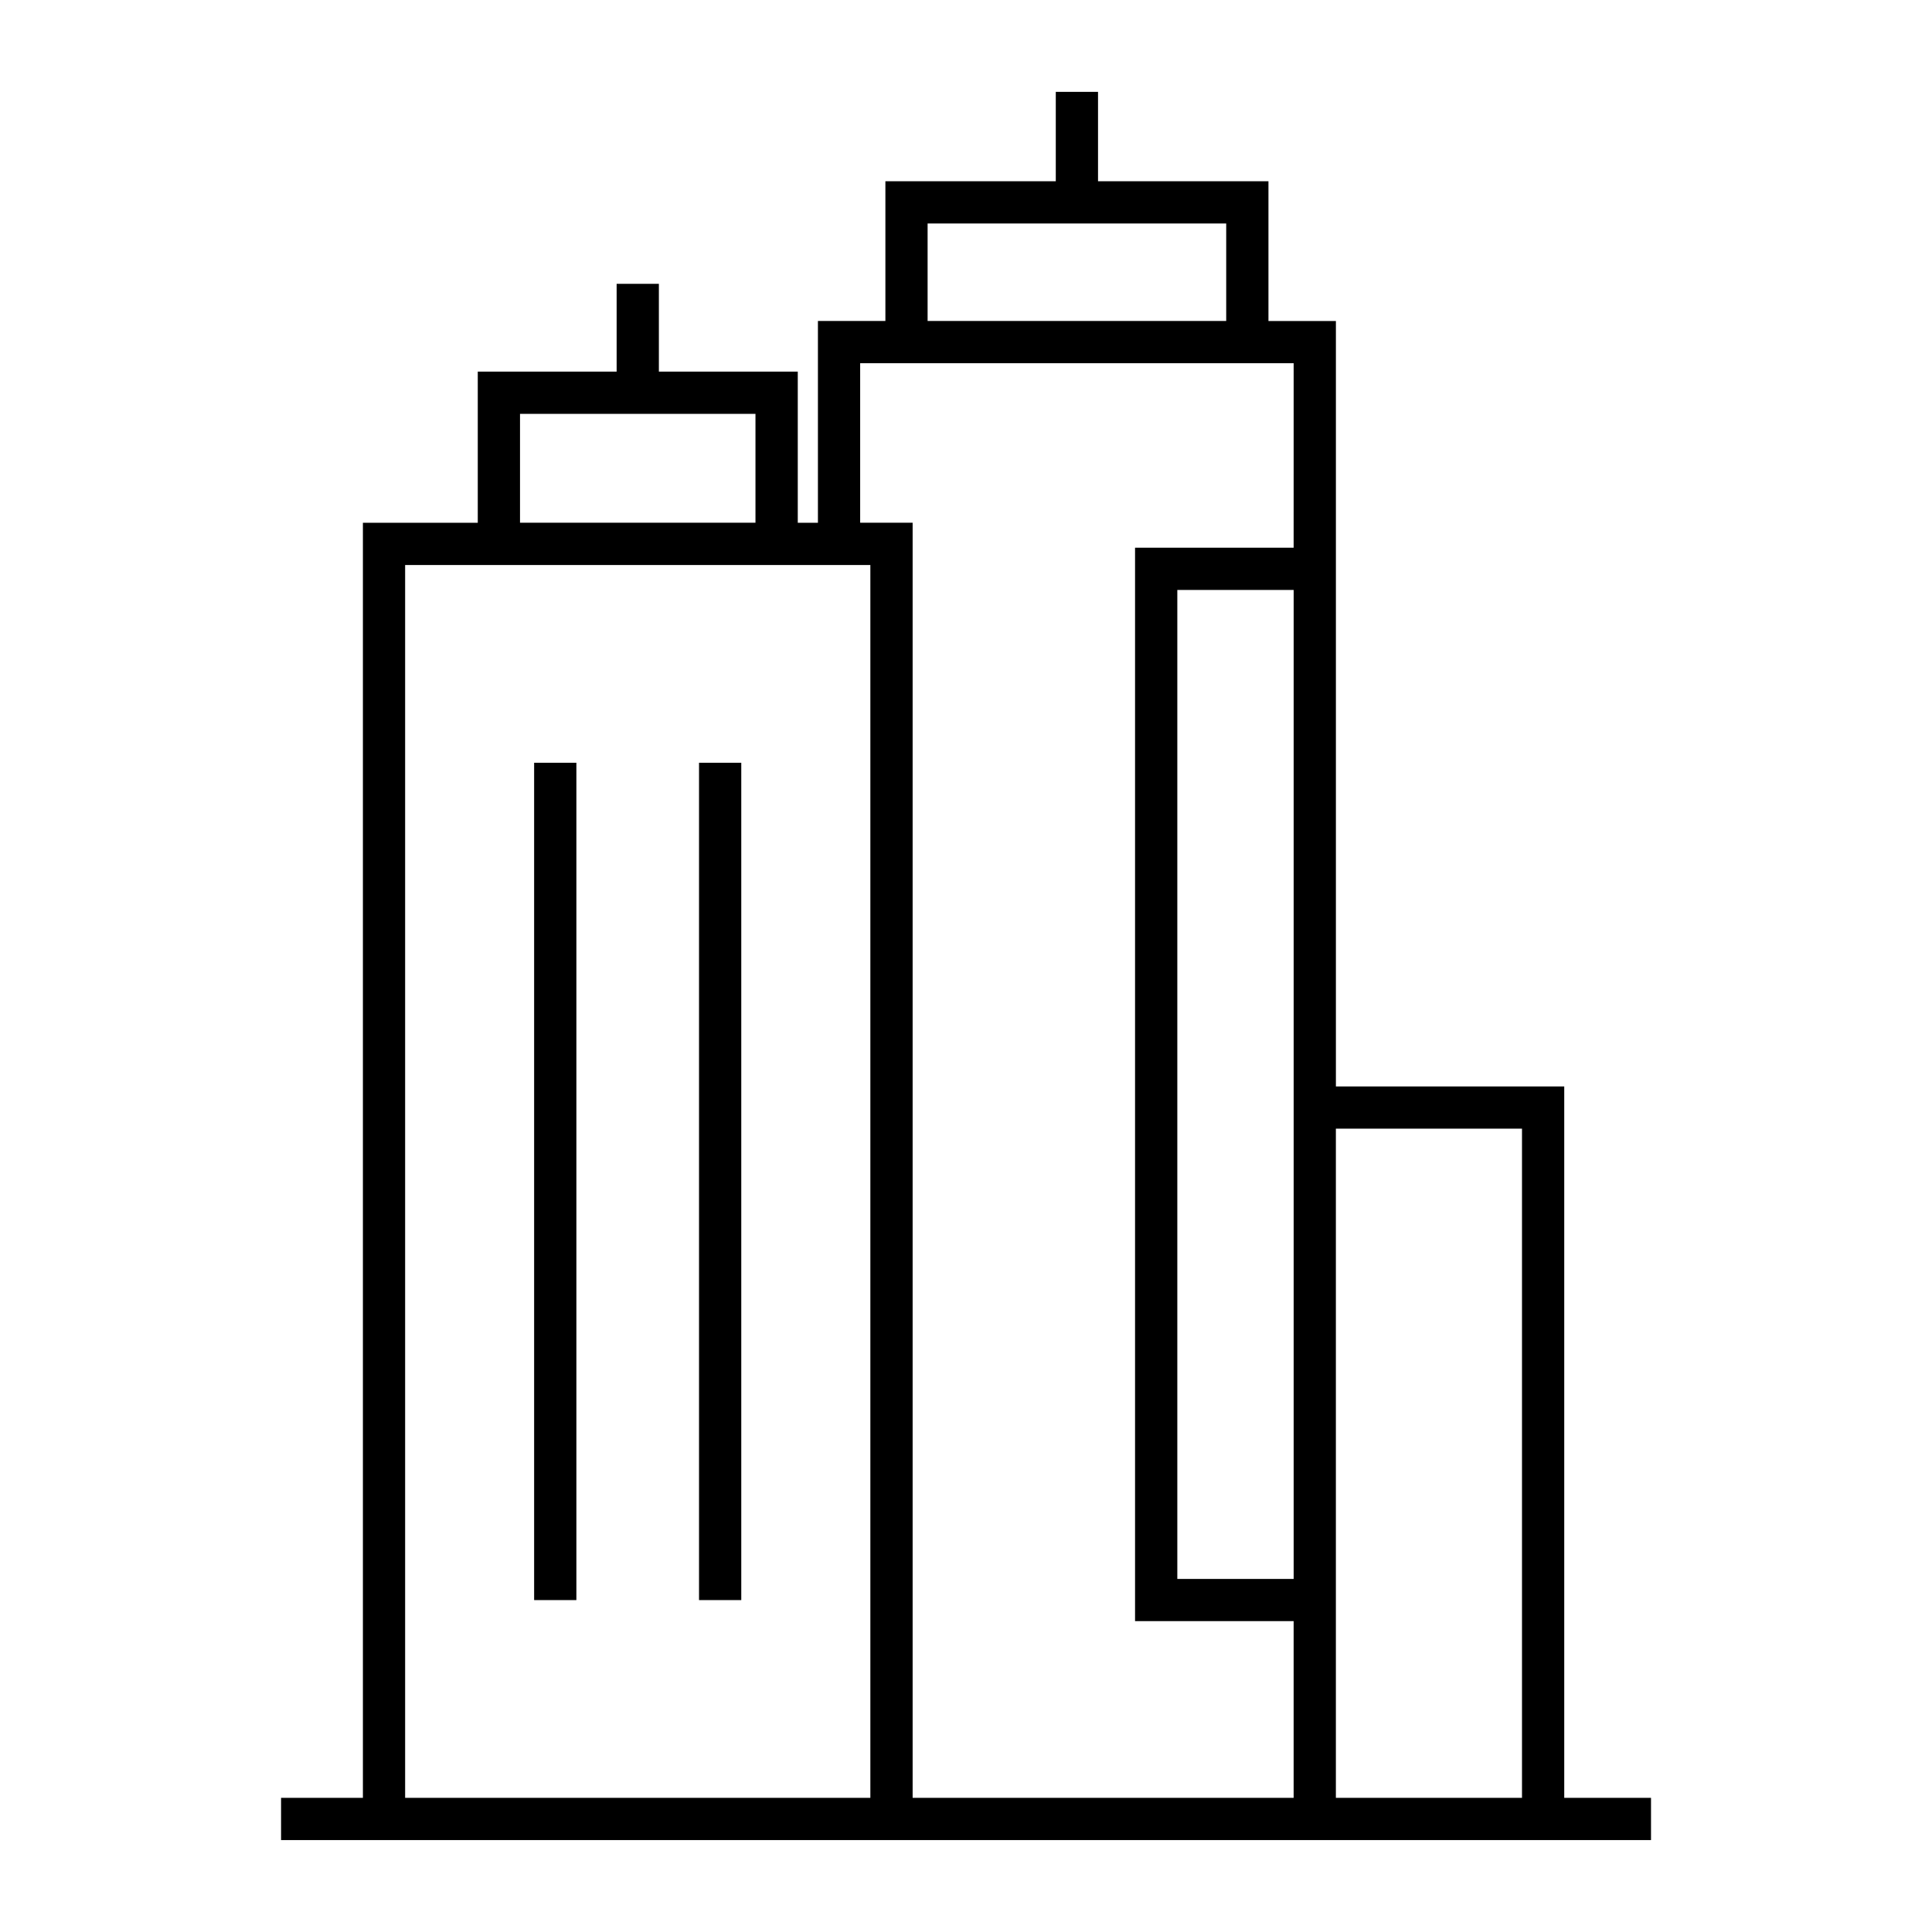 <?xml version="1.0" encoding="UTF-8"?>
<!-- The Best Svg Icon site in the world: iconSvg.co, Visit us! https://iconsvg.co -->
<svg fill="#000000" width="800px" height="800px" version="1.1" viewBox="144 144 512 512" xmlns="http://www.w3.org/2000/svg">
 <g>
  <path d="m285.55 346.14h11.195v221.9h-11.195z"/>
  <path d="m329.25 346.14h11.195v221.9h-11.195z"/>
  <path d="m558.54 620.45v-188.53h-60.512v-202.85h-17.875v-37.031h-45.164v-23.695h-11.195v23.691h-45.156v37.031h-17.879v53.473h-5.34v-40.055l-36.809-0.004v-23.27h-11.195v23.27h-36.801v40.055h-30.441v337.91h-21.688v11.195h363.05v-11.195h-22.992zm-11.195-177.34v177.34h-49.324v-177.34zm-60.512 119.32h-30.832v-262.08h30.832zm-97.008-359.2h79.133v25.836h-79.133zm-17.883 37.031h114.89l-0.004 48.891h-42.027v284.47h42.027v46.82h-100.97v-337.91h-13.906v-42.273zm-90.133 13.41h62.398v28.855l-62.398 0.004zm-30.445 40.059h123.29v326.71h-123.29z"/>
 </g>
</svg>
